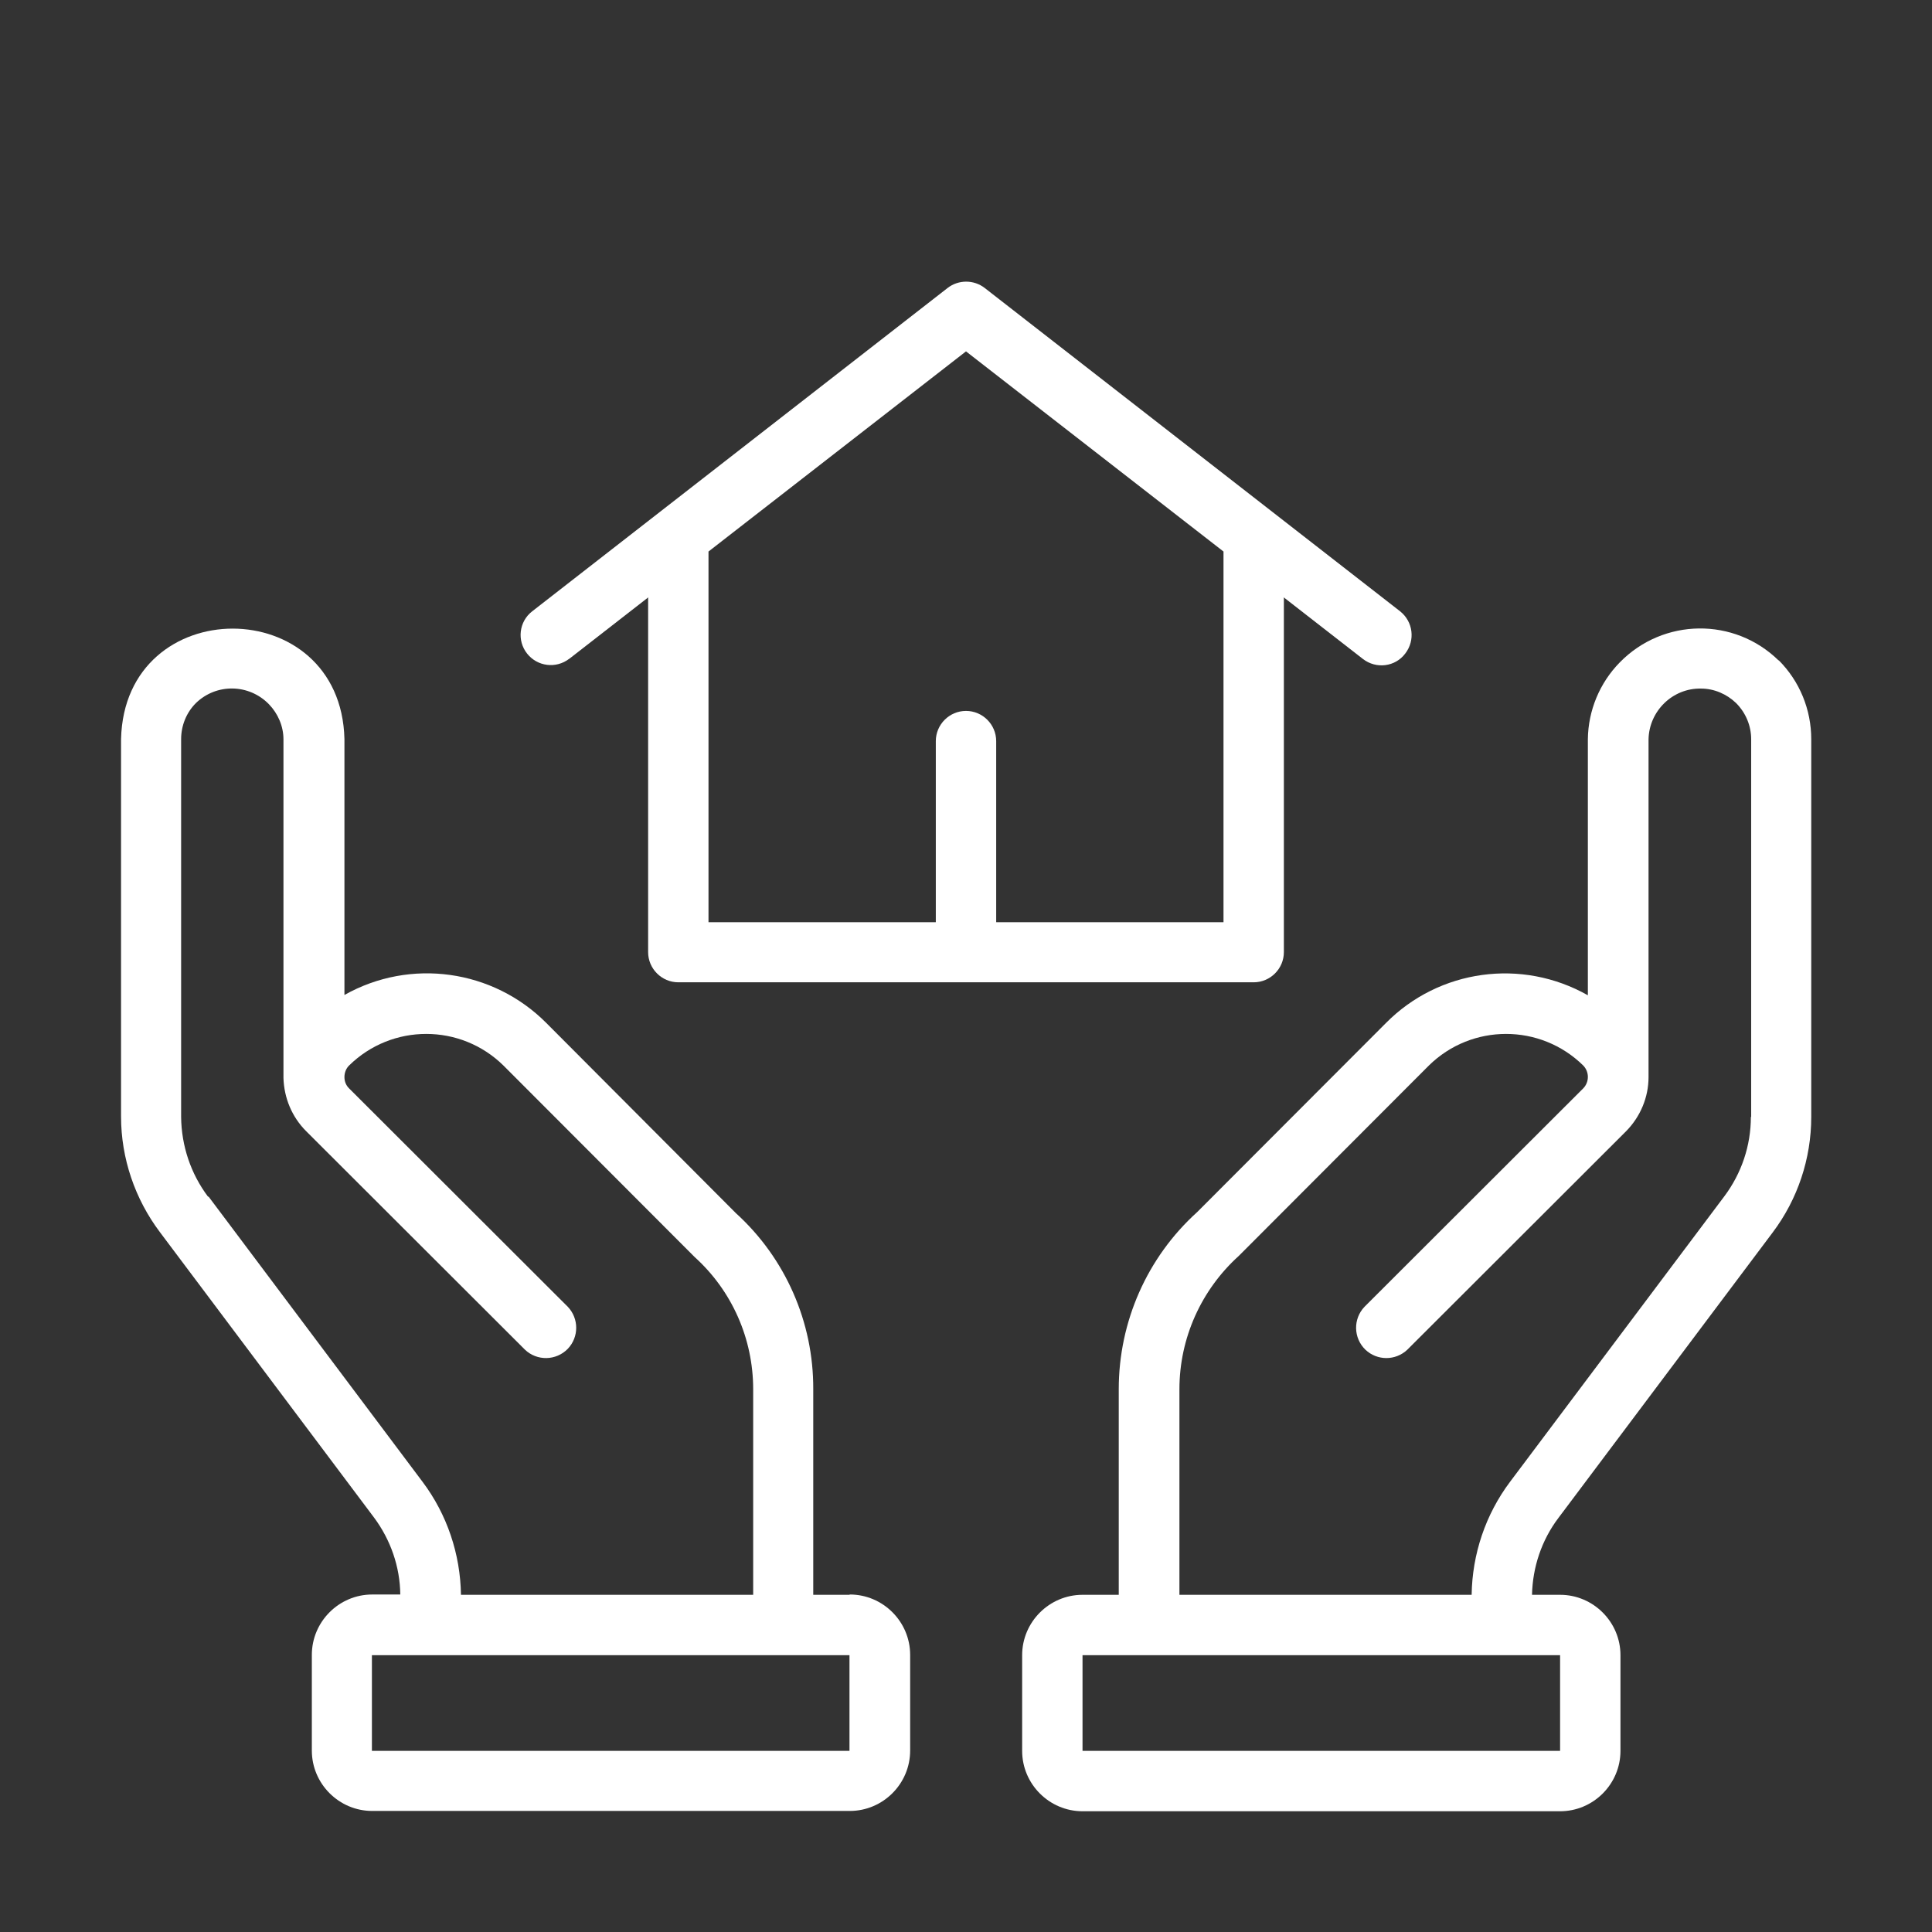 <?xml version="1.0" encoding="UTF-8"?><svg id="line" xmlns="http://www.w3.org/2000/svg" viewBox="0 0 64 64"><rect x="0" y="0" width="64" height="64" fill="#333333" stroke="none"/><defs><style>.cls-1{stroke-width:0px; fill:#fff}</style></defs><path class="cls-1" d="m58.92,21.88c-1.47-1.44-3.82-1.41-5.26.06-.67.68-1.05,1.6-1.06,2.55v8.48c-2.19-1.24-4.93-.86-6.69.92l-6.25,6.26c-1.66,1.5-2.6,3.63-2.6,5.87v6.81h-1.2c-1.1,0-2,.9-2,2v3.17c0,1.1.9,2,2,2h15.82c1.1,0,2-.9,2-2v-3.17c0-1.1-.9-2-2-2h-.93c.02-.92.32-1.81.87-2.54l7.1-9.46c.83-1.1,1.28-2.45,1.28-3.83v-12.51c0-.98-.38-1.92-1.08-2.62Zm-7.24,32.95v3.17h-15.82v-3.17h15.82Zm6.32-17.83c0,.95-.31,1.87-.88,2.63l-7.1,9.46c-.81,1.08-1.25,2.39-1.27,3.74h-9.68v-6.81c0-1.69.72-3.29,1.97-4.42l6.29-6.3c1.42-1.4,3.7-1.4,5.12,0,.2.21.2.54,0,.75l-7.25,7.24c-.38.4-.37,1.03.03,1.42.39.37,1,.37,1.39,0l7.25-7.24c.47-.48.74-1.12.74-1.79v-11.19c.02-.94.8-1.7,1.74-1.68.43,0,.85.18,1.16.48.32.32.5.75.5,1.2v12.51Z"/><path class="cls-1" d="m28.14,52.83h-1.2v-6.81c.01-2.22-.92-4.34-2.56-5.83l-6.28-6.3c-1.77-1.78-4.51-2.16-6.69-.93v-8.48c-.12-4.87-7.28-4.88-7.4,0v12.51c0,1.38.46,2.73,1.29,3.83l7.09,9.45c.55.74.86,1.63.87,2.55h-.93c-1.1,0-2,.9-2,2v3.17c0,1.1.9,2,2,2h15.82c1.1,0,2-.9,2-2v-3.17c0-1.1-.9-2-2-2Zm-21.25-13.19c-.57-.76-.88-1.68-.89-2.64v-12.51c0-.45.17-.88.49-1.2.68-.66,1.76-.64,2.42.04.3.31.48.73.48,1.16v11.22c.02.66.28,1.29.75,1.76l7.25,7.24c.4.38,1.03.37,1.42-.03.37-.39.37-1,0-1.39l-7.25-7.24c-.1-.1-.15-.23-.15-.37,0-.14.05-.28.15-.38,1.42-1.4,3.7-1.4,5.12,0l6.33,6.34c1.24,1.12,1.94,2.71,1.94,4.38v6.81h-9.68c-.02-1.35-.46-2.66-1.27-3.74l-7.09-9.45Zm21.25,18.36h-15.82v-3.17h15.82v3.17Z"/><path class="cls-1" d="m18.85,21.83l13.15-10.23,13.15,10.23c.44.34,1.07.26,1.4-.18.34-.44.26-1.06-.17-1.4l-13.76-10.71c-.36-.28-.87-.28-1.23,0l-13.76,10.71c-.44.34-.51.97-.17,1.4.34.43.96.51,1.4.17Z"/><path class="cls-1" d="m31.39,9.58l-9.53,7.41c-.24.19-.39.48-.39.79v13.76c0,.55.45,1,1,1h19.06c.55,0,1-.45,1-1h0v-13.77c0-.31-.14-.6-.39-.79l-9.53-7.41c-.36-.28-.87-.28-1.23,0Zm9.14,20.97h-7.53v-6c0-.55-.45-1-1-1s-1,.45-1,1v6h-7.53v-12.28l8.53-6.63,8.53,6.63v12.28Z"/></svg>